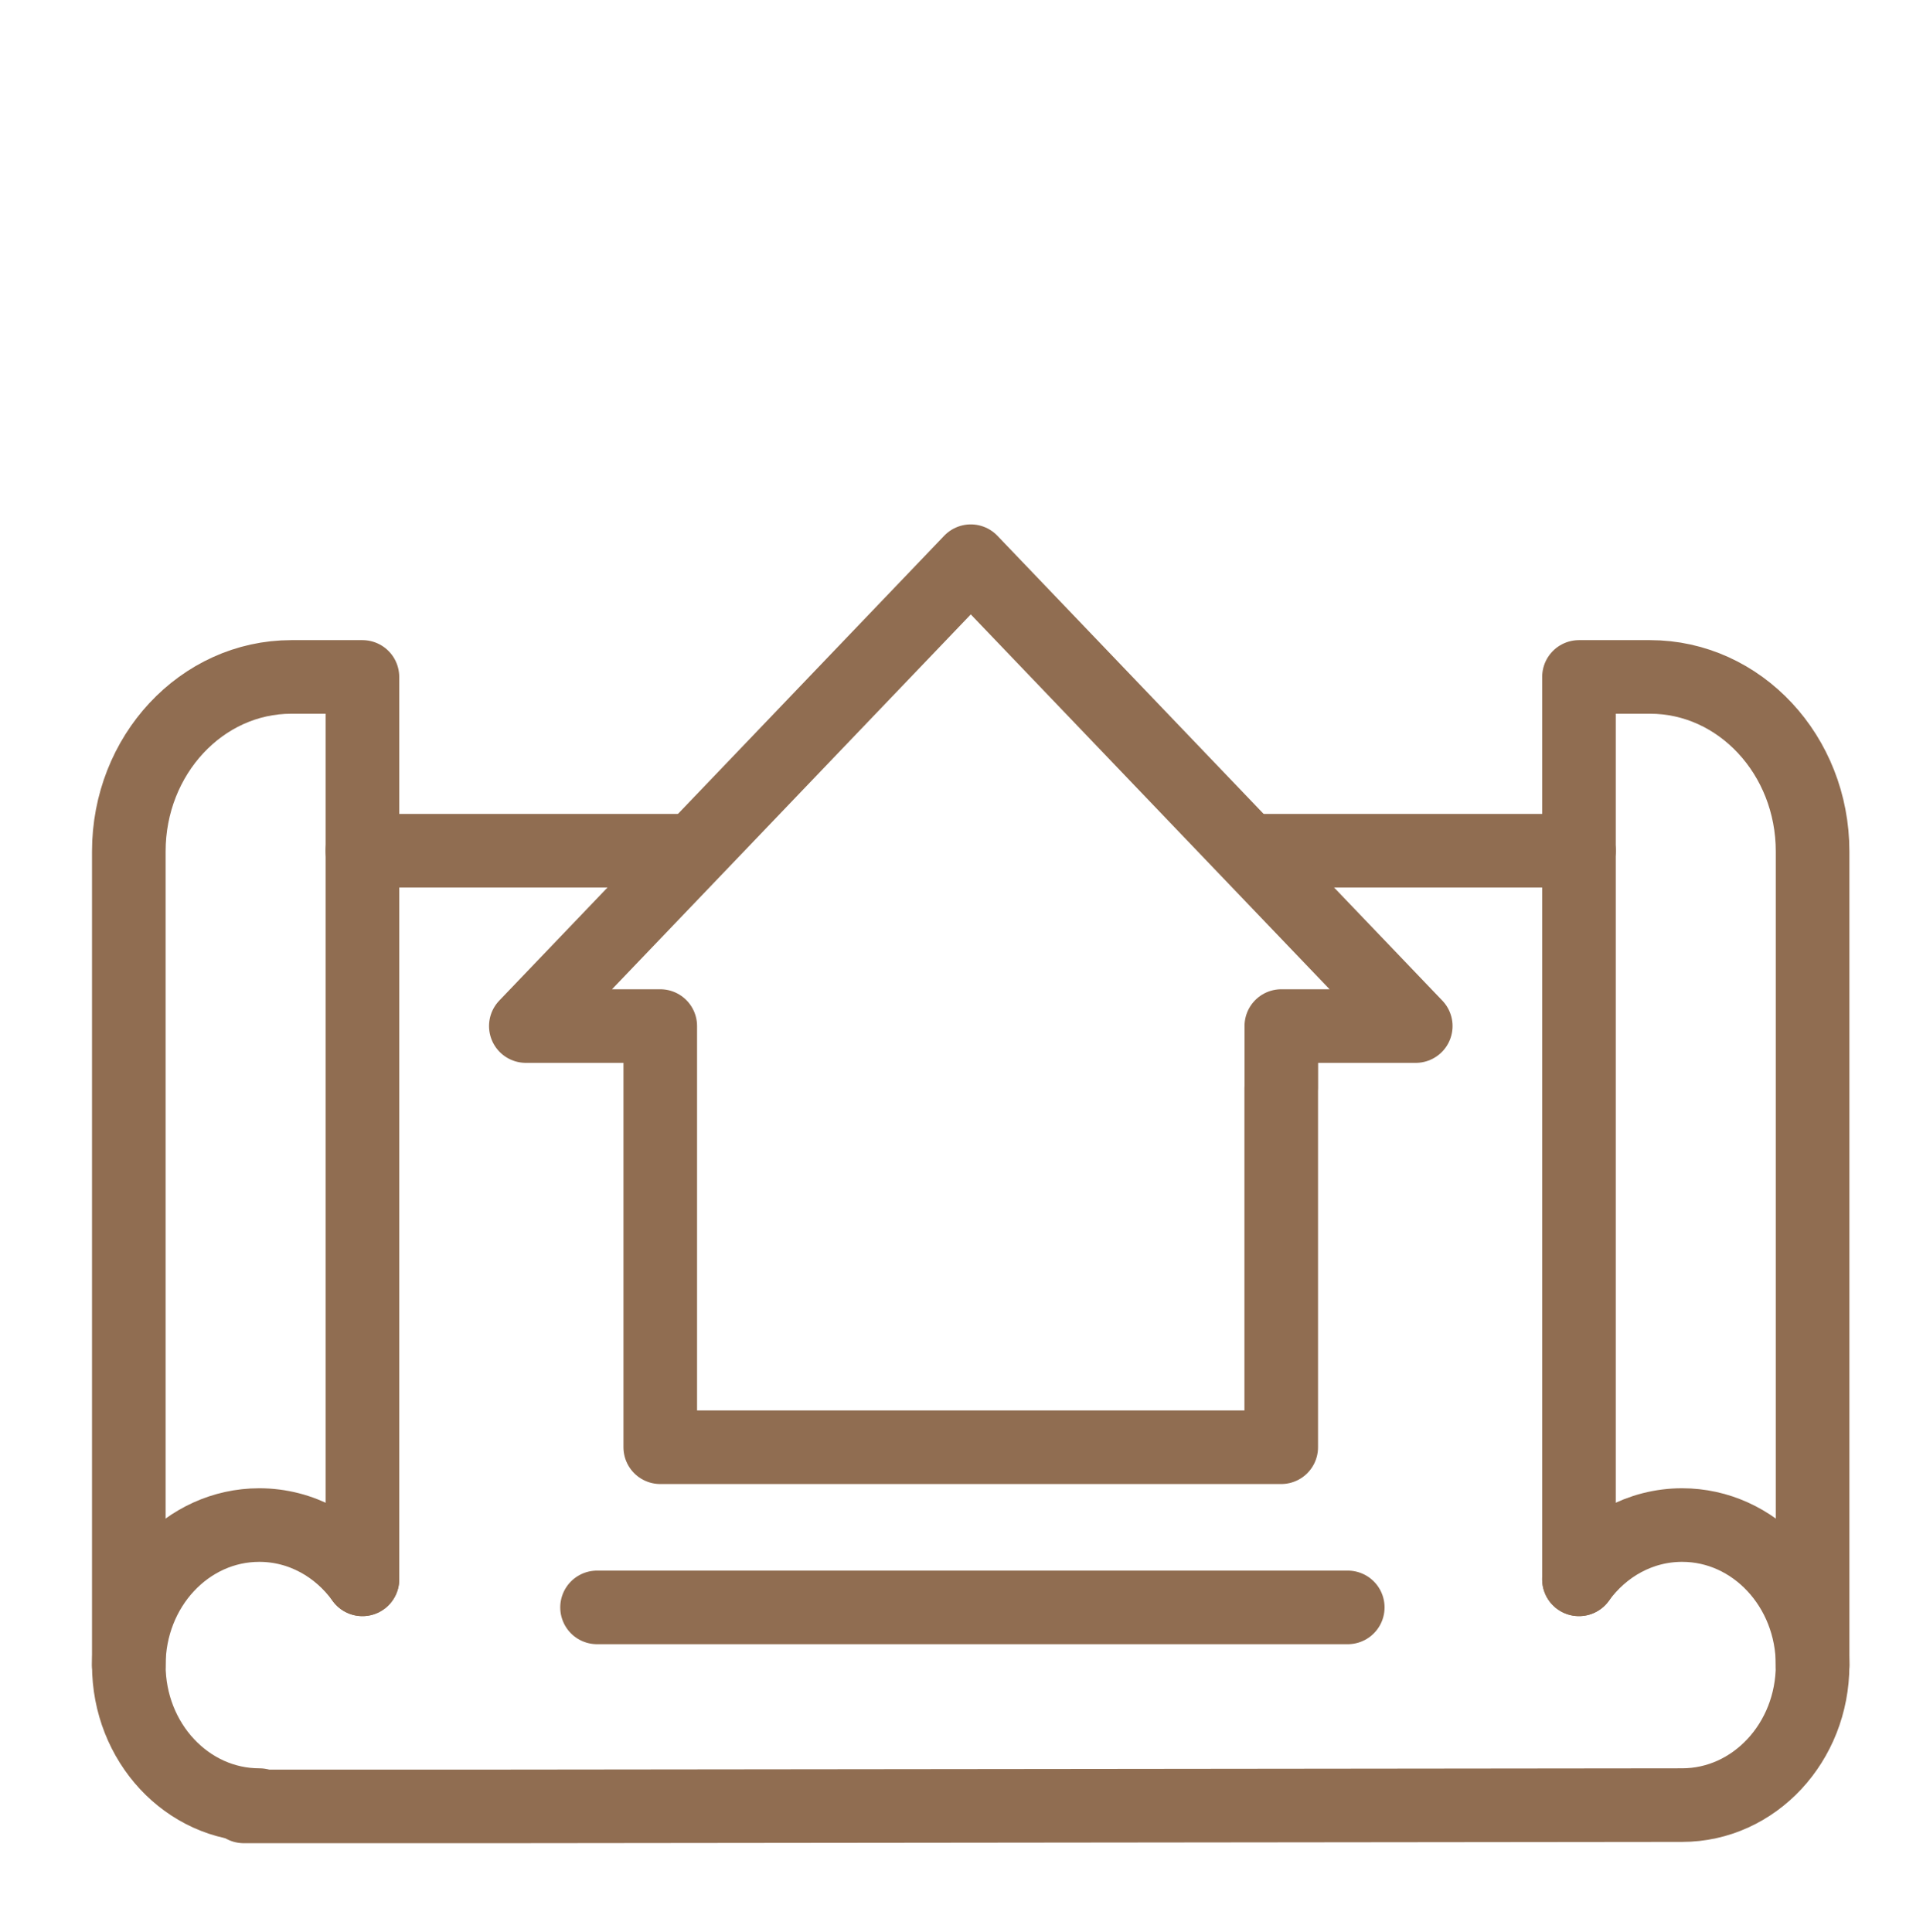 <?xml version="1.0" encoding="UTF-8"?>
<svg xmlns="http://www.w3.org/2000/svg" id="Ebene_1" data-name="Ebene 1" viewBox="0 0 209 210">
  <defs>
    <style>
      .cls-1 {
        fill: none;
        stroke: #906d51;
        stroke-linecap: round;
        stroke-linejoin: round;
        stroke-width: 8px;
      }
    </style>
  </defs>
  <path class="cls-1" d="M197,180.99v-88.44c0-10.47-7.91-18.97-17.67-18.97h-7.72v98.09"></path>
  <g>
    <path class="cls-1" d="M26.49,196.35h28.83l127.5-.14c7.83,0,14.18-6.81,14.18-15.22s-6.35-15.22-14.18-15.22c-4.56,0-8.62,2.31-11.21,5.9"></path>
    <path class="cls-1" d="M14,180.99v-88.44c0-10.47,7.91-18.97,17.67-18.97h7.72v98.09"></path>
    <path class="cls-1" d="M39.39,171.67c-2.59-3.59-6.65-5.9-11.21-5.9-7.83,0-14.18,6.81-14.18,15.22s6.35,15.22,14.18,15.22"></path>
  </g>
  <line class="cls-1" x1="136" y1="92.47" x2="171.61" y2="92.47"></line>
  <line class="cls-1" x1="39.39" y1="92.47" x2="75" y2="92.47"></line>
  <path class="cls-1" d="M139.25,118.29v39.02h-67.49v-45.78h-14.61l48.36-50.53,48.36,50.53h-14.61v6.76Z"></path>
  <line class="cls-1" x1="64.89" y1="174.72" x2="146.48" y2="174.72"></line>
</svg>
